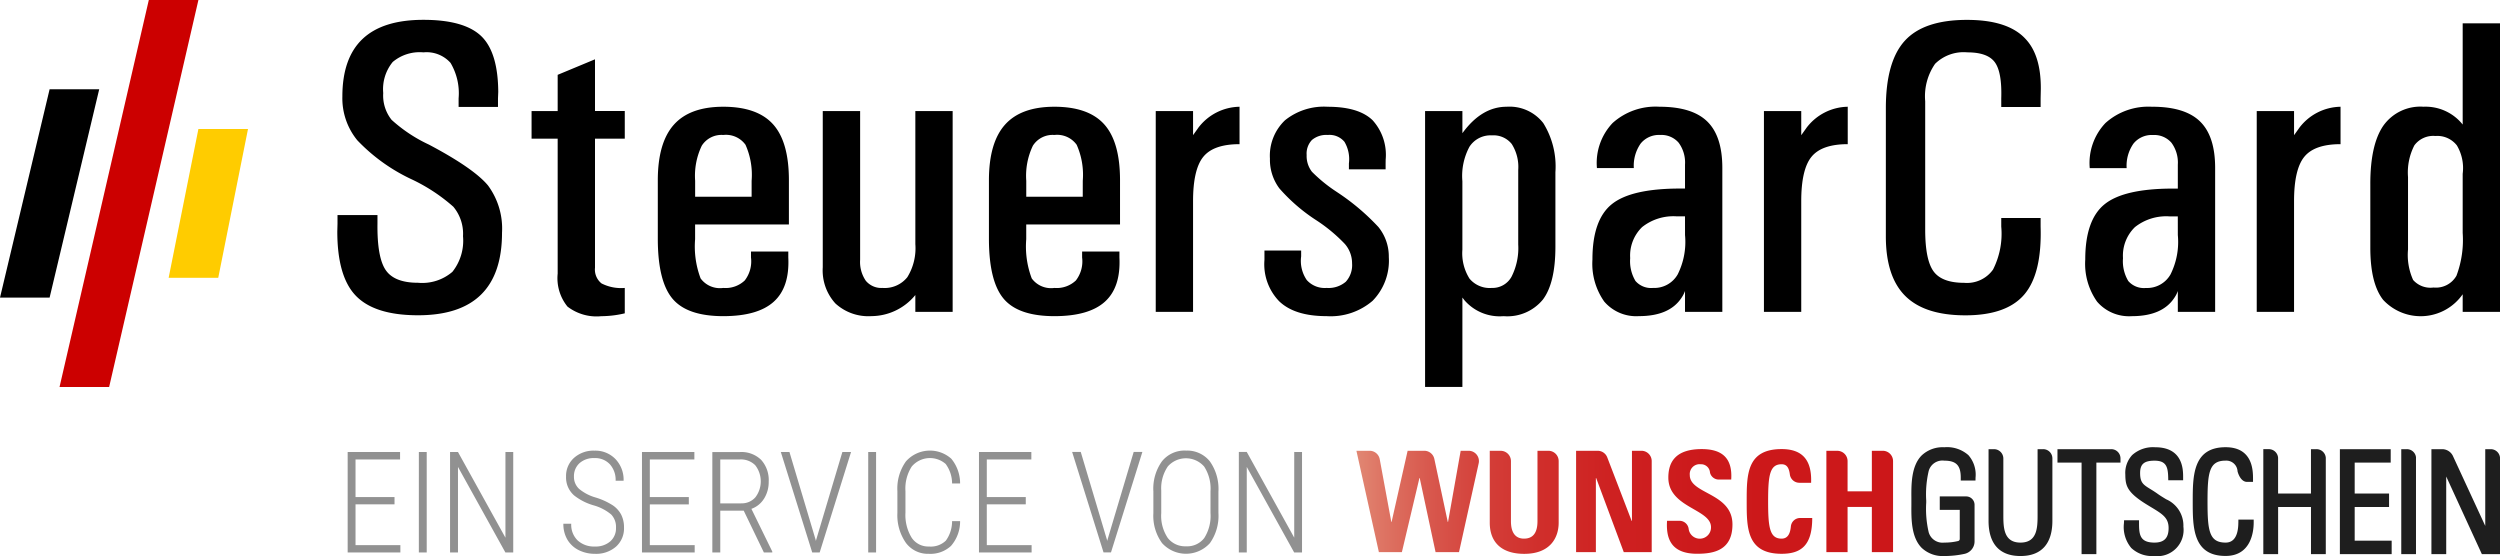 <svg xmlns="http://www.w3.org/2000/svg" xmlns:xlink="http://www.w3.org/1999/xlink" viewBox="0 0 280.63 62.415"><defs><style>.a{fill:#c00;}.b{fill:#fc0;}.c{fill:#1e1e1e;}.d{fill:url(#a);}.e{fill:#919191;}</style><linearGradient id="a" x1="152.259" y1="56.292" x2="212.499" y2="56.292" gradientUnits="userSpaceOnUse"><stop offset="0" stop-color="#e18773"/><stop offset="0.043" stop-color="#de7665"/><stop offset="0.133" stop-color="#d8594e"/><stop offset="0.233" stop-color="#d4403a"/><stop offset="0.345" stop-color="#d02e2b"/><stop offset="0.478" stop-color="#ce2121"/><stop offset="0.649" stop-color="#cc191b"/><stop offset="1" stop-color="#cc1719"/></linearGradient></defs><path d="M48.143,16.229a16.616,16.616,0,0,1-4.187-2.778,4.373,4.373,0,0,1-.938-3.006,4.822,4.822,0,0,1,1.066-3.489,4.7,4.7,0,0,1,3.452-1.078,3.592,3.592,0,0,1,3.038,1.181,6.688,6.688,0,0,1,.906,3.983v.964H55.9v-.964l.03-.735Q55.9,6.038,54.164,4.2q-1.877-1.974-6.64-1.974-4.559,0-6.825,2.147t-2.267,6.462a7.436,7.436,0,0,0,1.675,4.911,20.269,20.269,0,0,0,6.008,4.339,19.734,19.734,0,0,1,4.774,3.122,4.733,4.733,0,0,1,1.085,3.305,5.618,5.618,0,0,1-1.189,4,5.2,5.2,0,0,1-3.864,1.229q-2.652,0-3.624-1.424t-.925-5.211v-.963H37.886v.963l-.023.873q0,4.868,1.922,7.047,2.082,2.364,7.14,2.364,4.715,0,7.072-2.318t2.356-6.956a8.145,8.145,0,0,0-1.576-5.3Q53.177,18.893,48.143,16.229ZM66.79,6.657,62.6,8.4v4.064h-2.93v3.1H62.6v15.15a5.067,5.067,0,0,0,1.1,3.7,5.351,5.351,0,0,0,3.8,1.079,11.639,11.639,0,0,0,2.632-.321V32.321a4.847,4.847,0,0,1-2.609-.506,1.991,1.991,0,0,1-.733-1.767V15.563h3.342v-3.1H66.79Zm14.4,5.325q-3.754,0-5.55,2.02t-1.8,6.221v6.565q0,4.775,1.648,6.738t5.7,1.962q3.867,0,5.664-1.618t1.637-4.97v-.666H84.3V28.9a3.511,3.511,0,0,1-.7,2.582,3.123,3.123,0,0,1-2.414.839,2.69,2.69,0,0,1-2.541-1.068,10.132,10.132,0,0,1-.618-4.4V25.2H88.556V20.223q0-4.292-1.774-6.266T81.187,11.982Zm3.181,10.1h-6.34V20.293a7.817,7.817,0,0,1,.744-3.937,2.62,2.62,0,0,1,2.415-1.205,2.7,2.7,0,0,1,2.494,1.1,8.291,8.291,0,0,1,.687,4.04Zm18.379,5.326a6.181,6.181,0,0,1-.9,3.707,3.251,3.251,0,0,1-2.781,1.206,2.257,2.257,0,0,1-1.877-.8,3.732,3.732,0,0,1-.641-2.365V12.465H92.356V30a5.505,5.505,0,0,0,1.419,4.063,5.474,5.474,0,0,0,4.051,1.423,6.413,6.413,0,0,0,4.9-2.341l.023-.023v1.882h4.188V12.465h-4.188Zm15.609-15.426q-3.753,0-5.55,2.02t-1.8,6.221v6.565q0,4.775,1.648,6.738t5.7,1.962q3.869,0,5.665-1.618t1.636-4.97v-.666h-4.188V28.9a3.511,3.511,0,0,1-.7,2.582,3.126,3.126,0,0,1-2.415.839,2.687,2.687,0,0,1-2.54-1.068,10.132,10.132,0,0,1-.618-4.4V25.2h10.528V20.223q0-4.292-1.774-6.266T118.356,11.982Zm3.181,10.1H115.2V20.293a7.818,7.818,0,0,1,.743-3.937,2.62,2.62,0,0,1,2.415-1.205,2.7,2.7,0,0,1,2.5,1.1,8.293,8.293,0,0,1,.686,4.04Zm12.955-7.712-.572.8V12.465h-4.189V35.006h4.189V22.588q0-3.581,1.156-4.993t4.062-1.412v-4.2A5.921,5.921,0,0,0,134.492,14.37Zm15.541,7.161a16.893,16.893,0,0,1-2.767-2.248,2.889,2.889,0,0,1-.595-1.883,2.218,2.218,0,0,1,.593-1.687,2.5,2.5,0,0,1,1.78-.562,2.176,2.176,0,0,1,1.871.768,3.815,3.815,0,0,1,.5,2.422v.666h4.12v-.666l.007-.435A5.786,5.786,0,0,0,154.08,13.5q-1.557-1.515-5.034-1.516a6.967,6.967,0,0,0-4.8,1.516,5.493,5.493,0,0,0-1.693,4.316,5.365,5.365,0,0,0,1.057,3.328,19.713,19.713,0,0,0,4.178,3.6,17.857,17.857,0,0,1,3.174,2.64,3.3,3.3,0,0,1,.811,2.181,2.756,2.756,0,0,1-.709,2.065,2.977,2.977,0,0,1-2.149.69,2.7,2.7,0,0,1-2.229-.885,3.8,3.8,0,0,1-.629-2.651V28.12h-4.12v1.056a5.978,5.978,0,0,0,1.648,4.636q1.738,1.677,5.332,1.676a7.22,7.22,0,0,0,5.16-1.721,6.441,6.441,0,0,0,1.82-4.913,5.265,5.265,0,0,0-1.171-3.375A25.358,25.358,0,0,0,150.033,21.531Zm19.087-9.549q-2.792,0-4.943,2.938l-.023.024V12.465h-4.189V43.431h4.189V33.4l.228.3a5.229,5.229,0,0,0,4.395,1.79,5.154,5.154,0,0,0,4.418-1.87q1.4-1.872,1.4-5.935V19.328a9.221,9.221,0,0,0-1.361-5.509A4.79,4.79,0,0,0,169.12,11.982Zm1.3,15.449a7.112,7.112,0,0,1-.754,3.638,2.435,2.435,0,0,1-2.22,1.252,2.943,2.943,0,0,1-2.494-1.045,5.331,5.331,0,0,1-.8-3.248v-7.69a6.927,6.927,0,0,1,.79-3.857,2.812,2.812,0,0,1,2.528-1.285,2.609,2.609,0,0,1,2.22.965,4.8,4.8,0,0,1,.732,2.915Zm8.333,1.721v0Zm7.53-17.17a7.193,7.193,0,0,0-5.265,1.825,6.512,6.512,0,0,0-1.762,5.062H183.4a4.342,4.342,0,0,1,.767-2.755,2.63,2.63,0,0,1,2.186-.963,2.55,2.55,0,0,1,2.071.86,3.745,3.745,0,0,1,.722,2.468v2.685h-.527q-5.517,0-7.691,1.757t-2.173,6.2a7.36,7.36,0,0,0,1.327,4.735,4.724,4.724,0,0,0,3.891,1.63q3.434,0,4.784-2.065a3.3,3.3,0,0,0,.389-.758v2.341h4.189V18.846q0-3.558-1.695-5.211T186.287,11.982Zm2.861,14.393a8.168,8.168,0,0,1-.824,4.43,3.024,3.024,0,0,1-2.769,1.516,2.319,2.319,0,0,1-1.97-.782,4.322,4.322,0,0,1-.592-2.564,4.454,4.454,0,0,1,1.337-3.483,5.646,5.646,0,0,1,3.9-1.206h.916Zm13.618-12-.572.8V12.465h-4.188V35.006h4.188V22.588q0-3.581,1.156-4.993t4.063-1.412v-4.2A5.924,5.924,0,0,0,202.766,14.37Zm21.88-2.364h4.418v-.964l.022-1.08q.022-3.786-1.74-5.623-1.968-2.112-6.545-2.112-4.83,0-6.969,2.33t-2.141,7.564V26.536q0,4.522,2.186,6.691t6.741,2.169q4.623,0,6.615-2.341t1.831-7.62v-.966h-4.418v.966a8.882,8.882,0,0,1-.927,4.831,3.584,3.584,0,0,1-3.239,1.481q-2.494,0-3.433-1.286t-.939-4.683V11.363a6.384,6.384,0,0,1,1.111-4.2,4.557,4.557,0,0,1,3.627-1.285q2.267,0,3.079,1.112t.721,4.052Zm16.96-.024a7.191,7.191,0,0,0-5.265,1.825,6.512,6.512,0,0,0-1.762,5.062h4.142a4.336,4.336,0,0,1,.767-2.755,2.63,2.63,0,0,1,2.186-.963,2.551,2.551,0,0,1,2.071.86,3.745,3.745,0,0,1,.721,2.468v2.685h-.526q-5.517,0-7.691,1.757t-2.173,6.2a7.36,7.36,0,0,0,1.327,4.735,4.724,4.724,0,0,0,3.891,1.63q3.433,0,4.784-2.065a3.258,3.258,0,0,0,.388-.758v2.341h4.189V18.846q0-3.558-1.694-5.211T241.606,11.982Zm2.86,14.393a8.158,8.158,0,0,1-.824,4.43,3.022,3.022,0,0,1-2.768,1.516,2.319,2.319,0,0,1-1.97-.782,4.329,4.329,0,0,1-.593-2.564,4.458,4.458,0,0,1,1.338-3.483,5.646,5.646,0,0,1,3.9-1.206h.915Zm-10.391,2.777v0Zm24.01-14.782-.572.8V12.465h-4.189V35.006h4.189V22.588q0-3.581,1.156-4.993t4.063-1.412v-4.2A5.924,5.924,0,0,0,258.085,14.37ZM276.441,2.617V13.98a5.329,5.329,0,0,0-4.394-2,5.1,5.1,0,0,0-4.509,2.124q-1.466,2.123-1.465,6.531v7.185q0,3.994,1.431,5.829a5.746,5.746,0,0,0,8.937-.619v1.974h4.189V2.617Zm0,16.894v6.635a11.4,11.4,0,0,1-.7,4.809,2.649,2.649,0,0,1-2.575,1.319,2.589,2.589,0,0,1-2.289-.849,6.819,6.819,0,0,1-.572-3.42V19.879a6.639,6.639,0,0,1,.71-3.558,2.628,2.628,0,0,1,2.357-1.056,2.784,2.784,0,0,1,2.415,1.056A4.966,4.966,0,0,1,276.441,19.511Z"/><polygon class="a" points="12.25 43.445 6.682 43.445 16.704 0 22.272 0 12.25 43.445"/><polygon class="b" points="18.931 31.181 24.499 31.181 27.84 14.477 22.272 14.477 18.931 31.181"/><polygon points="0 33.408 5.568 33.408 11.136 10.022 5.568 10.022 0 33.408"/><path class="c" d="M238.024,51.365a1.033,1.033,0,0,0-1.038-.945h-6.031v1.508h2.706V62.2h1.661V51.928h2.707l0-.534Zm-7.644.007a1.031,1.031,0,0,0-1.039-.952h-.618v7.32c0,1.411,0,3.167-1.922,3.167s-1.922-1.756-1.922-3.167V51.448a1.053,1.053,0,0,0-1.048-1.028h-.612v8.042c0,2.586,1.239,3.953,3.583,3.953s3.583-1.367,3.583-3.953V51.411Zm-12.131-1.167a3.43,3.43,0,0,0-2.537.918c-1.181,1.19-1.166,3.265-1.155,4.78l0,.407,0,.408c-.011,1.514-.026,3.589,1.155,4.779a3.43,3.43,0,0,0,2.537.918,10.69,10.69,0,0,0,2.279-.244,1.433,1.433,0,0,0,1.12-1.391V56.665a.941.941,0,0,0-.94-.94h-2.966v1.508h2.245V60.5a.239.239,0,0,1-.182.231,6.3,6.3,0,0,1-1.556.175A1.614,1.614,0,0,1,216.5,59.75a11.531,11.531,0,0,1-.277-3.337V56.2a11.52,11.52,0,0,1,.277-3.333,1.6,1.6,0,0,1,1.752-1.157c1.328,0,1.846.53,1.846,1.891v.339h1.654l.007-.331a3.32,3.32,0,0,0-.8-2.515A3.615,3.615,0,0,0,218.249,50.205Zm24.9,5.836h0L243,55.95c-.253-.155-.539-.33-.818-.53s-.541-.363-.786-.514c-.8-.492-1.164-.716-1.164-1.81,0-1,.453-1.384,1.614-1.384,1.265,0,1.511.629,1.538,1.868l.008.331h1.669v-.338c0-.833,0-3.368-3.137-3.368a3.5,3.5,0,0,0-2.582.876,2.945,2.945,0,0,0-.771,2.189c.016,1.215.137,1.971,2.422,3.374q.247.153.475.289c1.265.763,1.962,1.184,1.962,2.344,0,1.112-.5,1.63-1.584,1.63-1.616,0-1.737-.858-1.737-2.168V58.4h-1.677l-.015.323a3.665,3.665,0,0,0,.823,2.789,3.4,3.4,0,0,0,2.56.9,2.942,2.942,0,0,0,3.291-3.291A3.221,3.221,0,0,0,243.145,56.041Zm21.169.868h3.859V55.4h-3.859V51.928h4.043V50.42h-5.705V62.2h5.813V60.692h-4.151Zm6.884-5.57a1.03,1.03,0,0,0-1.032-.919h-.623V62.2H271.2l0-10.829Zm9.431.074,0-.026a1.046,1.046,0,0,0-1.042-.967h-.616v8.615l-3.641-7.875a1.345,1.345,0,0,0-1.159-.74h-1.243V62.2h1.661V53.487l4,8.712h2.047Zm-29.374,7.261c-.016,1.482-.5,2.233-1.43,2.233-1.846,0-2.03-1.33-2.03-4.6s.184-4.6,2.03-4.6a1.263,1.263,0,0,1,1.34,1.2c0,.011.267,1.119,1,1.184h.736v-.338c0-.879,0-3.552-3.076-3.552-3.691,0-3.691,3.243-3.691,6.105s0,6.1,3.691,6.1c2.925,0,3.152-2.861,3.152-3.738v-.338h-1.718Zm8.768-8.254h-.617V55.4h-3.69l0-4.011a1.045,1.045,0,0,0-1.042-.971h-.616V62.2h1.661v-5.29h3.69V62.2h1.662l0-10.812A1.045,1.045,0,0,0,260.023,50.42Z"/><path class="d" d="M184.253,50.6H183.19v7.878h-.032l-2.74-7.135a1.156,1.156,0,0,0-1.08-.743h-2.419V61.979h2.221V53.661h.032l3.1,8.318h3.135V51.762A1.157,1.157,0,0,0,184.253,50.6Zm-10.447,0h-1.221v7.909c0,1.26-.473,1.954-1.513,1.954-.866,0-1.465-.552-1.465-1.954V51.762a1.157,1.157,0,0,0-1.158-1.158h-1.221V58.67c0,2.143,1.261,3.5,3.876,3.5,2.9,0,3.86-1.8,3.86-3.5V51.762A1.158,1.158,0,0,0,173.806,50.6Zm-8.952,0h-.89l-1.418,7.988h-.031l-1.507-7.071a1.156,1.156,0,0,0-1.132-.917h-1.867l-1.8,7.988h-.031l-1.3-7.041a1.159,1.159,0,0,0-1.139-.947h-1.479l2.521,11.375h2.583l1.97-8.318h.031l1.78,8.318h2.632l2.208-9.967A1.158,1.158,0,0,0,164.854,50.6Zm46.487,0h-1.222v4.553h-2.725V51.762a1.157,1.157,0,0,0-1.158-1.158h-1.221V61.979h2.379V56.906h2.725v5.073h2.38V51.762A1.158,1.158,0,0,0,211.341,50.6Zm-21.659,2.725a1.108,1.108,0,0,1,1.229-1.212,1,1,0,0,1,1.038.93,1.01,1.01,0,0,0,1,.787h1.383c.157-2.379-.993-3.419-3.308-3.419-2.9,0-3.75,1.418-3.75,3.2,0,3.386,4.789,3.513,4.789,5.561a1.259,1.259,0,0,1-2.507.2,1.037,1.037,0,0,0-1.012-.911H187.13c-.126,1.969.425,3.7,3.372,3.7,1.811,0,3.97-.346,3.97-3.293C194.472,55.3,189.682,55.488,189.682,53.329Zm11.35,5.745c-.069.715-.282,1.393-1.045,1.393-1.338,0-1.512-1.261-1.512-4.175s.174-4.175,1.512-4.175c.535,0,.819.322.926,1.126a1.076,1.076,0,0,0,1.057.953H203.3c.094-2.442-.882-3.781-3.309-3.781-3.922,0-3.922,2.867-3.922,5.877,0,2.977,0,5.876,3.922,5.876,2.222,0,3.435-.977,3.435-4.018h-1.345A1.042,1.042,0,0,0,201.032,59.074Z"/><path class="e" d="M39.909,56.615h4.376v-.821H39.909V51.573h5v-.835H39.026V62.013h5.917v-.82H39.909Zm7.107,5.4H47.9V50.738h-.883Zm9.721-1.657-5.328-9.618h-.89V62.013h.89v-9.6l5.321,9.6h.882V50.738h-.875ZM68.78,56.72a7.709,7.709,0,0,0-1.921-.875,5.089,5.089,0,0,1-1.85-.964,1.818,1.818,0,0,1-.581-1.394A1.95,1.95,0,0,1,65.043,52a2.371,2.371,0,0,1,1.685-.577,2.238,2.238,0,0,1,1.738.7,2.623,2.623,0,0,1,.64,1.84H70a3.351,3.351,0,0,0-.914-2.431,3.131,3.131,0,0,0-2.354-.946,3.279,3.279,0,0,0-2.3.814,2.72,2.72,0,0,0-.891,2.106,2.672,2.672,0,0,0,.906,2.107A6.34,6.34,0,0,0,66.6,56.716a5.325,5.325,0,0,1,2.009,1.038,2.015,2.015,0,0,1,.538,1.486,1.947,1.947,0,0,1-.646,1.534,2.491,2.491,0,0,1-1.715.573,2.71,2.71,0,0,1-1.944-.682,2.452,2.452,0,0,1-.72-1.874h-.883a3.426,3.426,0,0,0,.46,1.8,3.054,3.054,0,0,0,1.279,1.17,4.012,4.012,0,0,0,1.808.406,3.384,3.384,0,0,0,2.365-.809,2.738,2.738,0,0,0,.895-2.134,3.165,3.165,0,0,0-.31-1.441A2.906,2.906,0,0,0,68.78,56.72Zm4.165-.1h4.376v-.821H72.945V51.573h5v-.835H72.063V62.013H77.98v-.82H72.945Zm12.817-.638a3.5,3.5,0,0,0,.526-1.917,3.376,3.376,0,0,0-.847-2.444,3.172,3.172,0,0,0-2.39-.878h-3.09V62.013h.891V57.321h2.632l2.262,4.692h.945v-.1l-2.346-4.794A2.731,2.731,0,0,0,85.762,55.977Zm-2.556.522H80.852V51.573h2.191a2.28,2.28,0,0,1,1.735.651,2.952,2.952,0,0,1,.023,3.59A2.008,2.008,0,0,1,83.206,56.5Zm8.408,4.1-.031.124-.022-.124-2.944-9.866h-.968l3.524,11.275h.837l3.523-11.275h-.975Zm5.845,1.409h.883V50.738h-.883Zm4.884-9.642a2.677,2.677,0,0,1,3.806-.294,3.677,3.677,0,0,1,.724,2.192h.9a4.33,4.33,0,0,0-.992-2.78,3.6,3.6,0,0,0-5.084.3,5.221,5.221,0,0,0-.963,3.338v2.447a5.423,5.423,0,0,0,.952,3.358,3.072,3.072,0,0,0,2.579,1.235,3.386,3.386,0,0,0,2.485-.887,4.173,4.173,0,0,0,1.023-2.784h-.9a3.7,3.7,0,0,1-.7,2.192,2.437,2.437,0,0,1-1.9.658,2.227,2.227,0,0,1-1.945-1,4.88,4.88,0,0,1-.689-2.8V55.136A4.564,4.564,0,0,1,102.343,52.371Zm8.427,4.244h4.376v-.821H110.77V51.573h5v-.835h-5.878V62.013H115.8v-.82H110.77ZM124.315,60.6l-.032.124-.022-.124-2.944-9.866h-.967l3.523,11.275h.837l3.523-11.275h-.975Zm8.8-10.022a3.249,3.249,0,0,0-2.679,1.2,5.265,5.265,0,0,0-.968,3.381v2.455a5.2,5.2,0,0,0,.979,3.354,3.618,3.618,0,0,0,5.368,0,5.285,5.285,0,0,0,.956-3.377V55.191a5.352,5.352,0,0,0-.96-3.4A3.253,3.253,0,0,0,133.11,50.582Zm2.765,7.017a4.615,4.615,0,0,1-.7,2.8,2.407,2.407,0,0,1-2.048.928,2.457,2.457,0,0,1-2.045-.932,4.459,4.459,0,0,1-.735-2.792V55.074a4.361,4.361,0,0,1,.743-2.722,2.717,2.717,0,0,1,4.073.019,4.527,4.527,0,0,1,.713,2.781Zm9.4-6.861v9.618l-5.328-9.618h-.89V62.013h.89v-9.6l5.321,9.6h.882V50.738Z"/></svg>